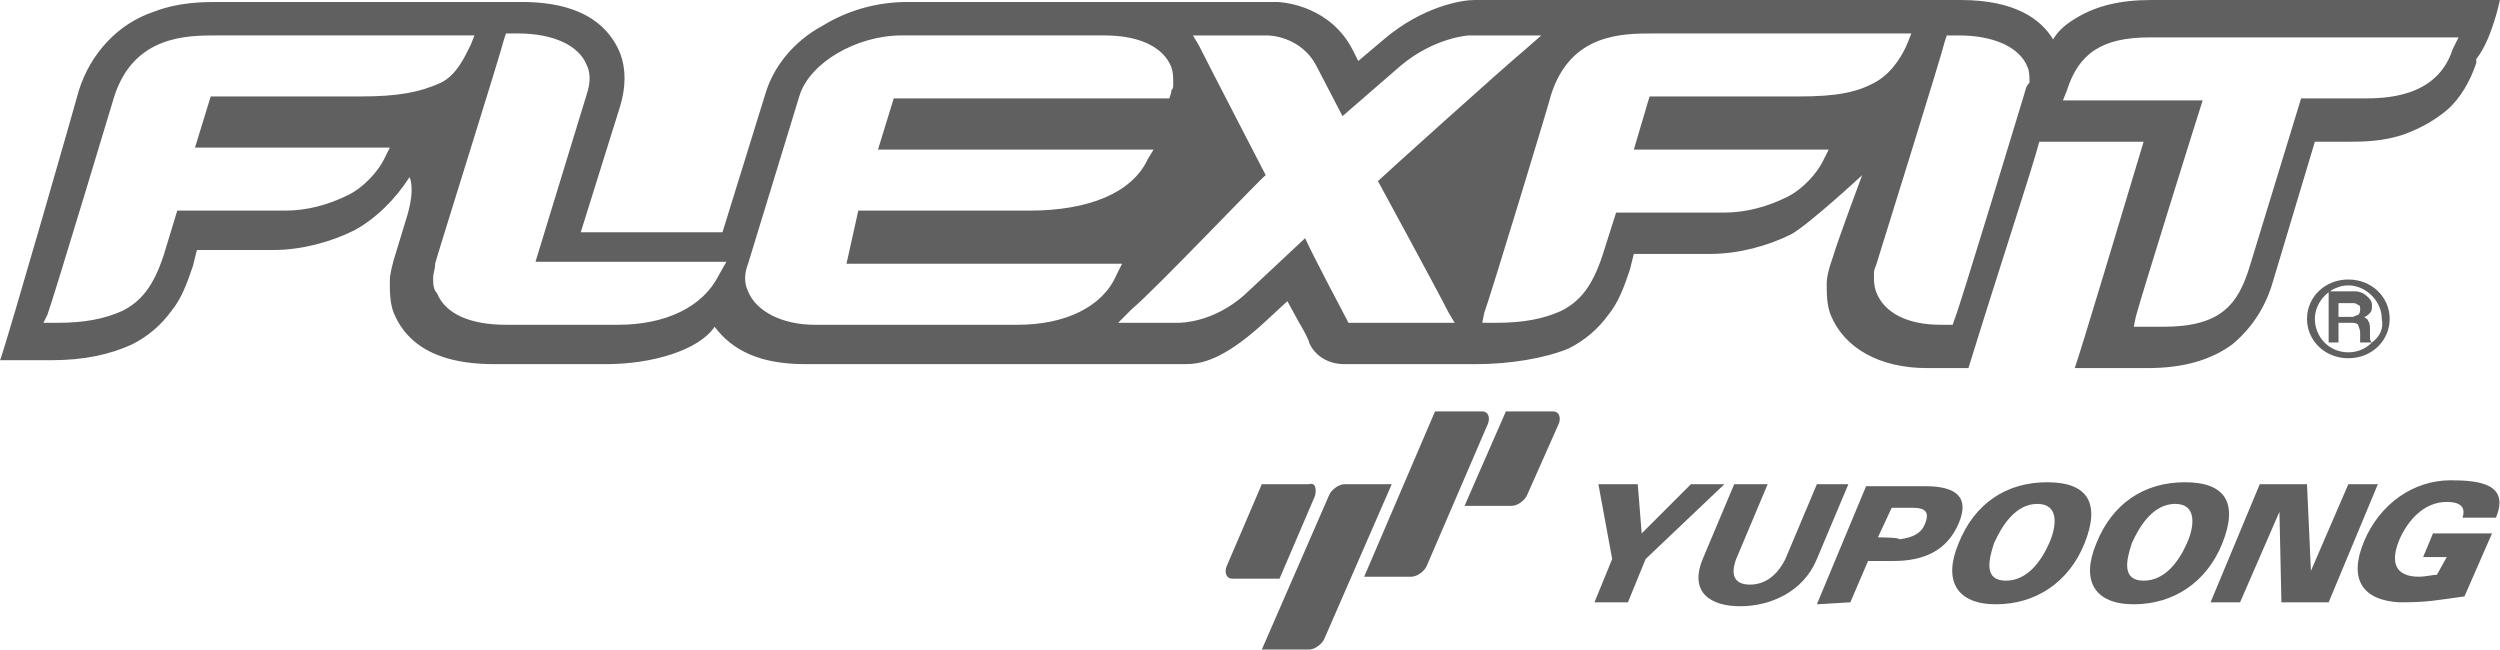 <svg viewBox="0 0 127 33" height="11.64mm" width="44.8mm" xmlns="http://www.w3.org/2000/svg" data-name="Ebene 1" id="Ebene_1">
  <defs>
    <style>
      .cls-1 {
        fill: #606060;
      }
    </style>
  </defs>
  <path d="m119.3,14.2c-1.2,0-2.1.9-2.1,2s.9,2,2.1,2,2.1-.9,2.1-2-.9-2-2.1-2m1.2,3.2h0q-.1-.1-.1-.2v-.4c0-.2,0-.4-.1-.5,0-.1-.1-.1-.2-.2.1,0,.2-.1.3-.2.1-.1.1-.2.1-.4s-.1-.3-.2-.4c-.2-.2-.4-.3-.7-.3h-1.3v2.6h.5v-1h.6c.2,0,.3,0,.4.1,0,.1.1.2.1.4v.5h.6c-.3.3-.7.5-1.2.5-1,0-1.7-.8-1.7-1.7s.8-1.7,1.7-1.7,1.7.8,1.7,1.7c.1.5-.1.9-.5,1.2m-.6-1.7c0,.1,0,.2-.1.3-.1,0-.2.1-.3.1h-.7v-.7h.7c.1,0,.2,0,.3.1.1,0,.1.1.1.2" class="cls-1"></path>
  <path d="m127,0h-17.7c-1.6,0-2.8.3-3.8.9-.5.3-.9.6-1.2,1.1-.6-1-1.9-2-4.7-2h-24.7c-.6,0-2.6.3-4.6,2l-1.3,1.1-.3-.6c-1.1-2.1-3.3-2.4-3.9-2.4h-18.7c-1.5,0-3,.4-4.3,1.2-1.5.8-2.5,2.1-2.9,3.4l-2.2,7.1h-7.2l2-6.4c.3-1,.3-1.9,0-2.7-.5-1.2-1.7-2.6-5-2.6h-15.3c-.9,0-2.1,0-3.4.5-1.8.6-3.2,2.1-3.8,4-.1.4-3.6,12.6-4,13.7h2.6c1.7,0,3-.3,4.1-.8h0c.8-.4,1.5-1,2-1.7.5-.6.8-1.4,1.1-2.3l.2-.8h3.9c1.4,0,2.9-.4,4.1-1h0c1.1-.6,2.1-1.6,2.8-2.7,0,0,.3.5-.1,1.9-.4,1.3-.7,2.3-.7,2.3-.1.4-.2.7-.2,1.1,0,.5,0,1.1.2,1.6.5,1.2,1.7,2.6,5.1,2.6h5.7c2.3,0,4.7-.7,5.5-1.9.9,1.2,2.3,1.9,4.6,1.9h19.3c.8,0,1.9-.2,3.9-2l1.3-1.2.6,1.1c.3.5.5.9.5,1,.3.7,1,1.1,1.8,1.1h6.7c1.7,0,3.5-.3,4.7-.8h0c.8-.4,1.5-1,2-1.7.5-.6.8-1.4,1.1-2.3l.2-.8h3.9c1.4,0,2.9-.4,4.1-1h0c.9-.5,3.6-3,3.6-3,0,0-1.2,3.2-1.5,4.2l-.1.3c-.1.3-.2.7-.2,1,0,.5,0,1.1.2,1.6.7,1.7,2.5,2.7,4.9,2.7h2.1c1.7-5.5,3.2-10,3.6-11.5h5.3c-.9,3-3.3,11-3.5,11.5h3.7c1.8,0,3.2-.4,4.3-1.2,1.2-1,1.8-2.2,2.1-3.3l2.1-7h1.7c.7,0,1.8,0,2.9-.4.8-.3,1.5-.7,2.1-1.2.7-.6,1.2-1.5,1.5-2.4h0v-.2c.8-1,1.2-3,1.2-3h0ZM18.3,4.9h-7.6l-.8,2.6h9.9l-.3.6c-.3.6-1,1.4-1.8,1.8-1,.5-2.1.8-3.2.8h-5.5l-.7,2.3c-.5,1.5-1.1,2.3-2.1,2.8-.9.4-1.9.6-3.3.6h-.7l.2-.4c.3-.8,3.4-11.1,3.4-11.1,1-3.1,3.7-3.1,5.2-3.1h13.1l-.2.5c-.3.6-.7,1.5-1.5,1.9-1.1.5-2.2.7-4.1.7Zm18.2,9.1c-.8,1.6-2.7,2.5-5.1,2.5h-5.7c-1.9,0-3.1-.6-3.5-1.6-.2-.2-.2-.5-.2-.8,0-.2.1-.4.1-.7,0-.1,3.4-10.9,3.5-11.4l.1-.3h.6c1.8,0,3.1.6,3.5,1.6.2.4.2.9,0,1.5l-2.6,8.5h9.7l-.4.7Zm15.2,2.5h-10.3c-1.7,0-3-.7-3.4-1.7-.2-.4-.2-.9,0-1.4l2.6-8.5c.5-1.7,2.9-3.1,5.2-3.1h10.3c1.8,0,3,.6,3.4,1.6.1.3.1.5.1.9,0,.1,0,.2-.1.3v.1l-.1.3h-14l-.8,2.6h14l-.3.5c-.8,1.7-3,2.6-6,2.6h-8.7l-.6,2.7h14l-.3.6c-.7,1.6-2.6,2.5-5,2.5Zm21.9-.6l.3.5h-5.4l-.1-.2c-.1-.2-1.7-3.2-2.1-4.1l-3.1,2.9c-1.6,1.4-3.2,1.4-3.4,1.4h-3l.7-.7c1.2-1,6.7-6.8,6.8-6.8h0s-2.9-5.6-3.4-6.6l-.3-.5h3.8s1.7,0,2.5,1.6l1.3,2.5,3-2.6c1.7-1.4,3.4-1.5,3.4-1.5h3.7l-.8.7c-1.2,1-7.3,6.5-7.5,6.7h0s3.1,5.7,3.6,6.7Zm19.3-8.3l-.3.6c-.3.6-1,1.4-1.8,1.8-1,.5-2.1.8-3.2.8h-5.5l-.7,2.2c-.5,1.5-1.1,2.3-2.1,2.8-.9.4-1.9.6-3.3.6h-.7l.1-.5c.3-.8,3.4-11,3.4-11.1,1-3.1,3.6-3.1,5.2-3.1h13.1l-.2.5c-.2.5-.7,1.4-1.5,1.9-1,.6-2.1.8-4,.8h-7.6l-.8,2.7h9.9Zm9.9-2.7s-3.3,10.9-3.5,11.3l-.1.3h-.6c-1.7,0-2.9-.6-3.3-1.7-.1-.3-.1-.5-.1-.8,0-.2,0-.3.1-.5,0,0,3.4-10.9,3.5-11.4l.1-.3h.6c1.8,0,3.1.6,3.5,1.6.1.2.1.5.1.8-.2.2-.2.4-.3.7Zm21.9-2.6l-.1.2c-.8,2.5-3.5,2.5-4.6,2.5h-3.1l-2.6,8.5c-.6,2-1.5,3.1-4.4,3.1h-1.5l.1-.5c.2-.8,3.2-10.4,3.4-11h-7.1l.2-.5c.6-1.9,1.8-2.7,4.2-2.7h15.7l-.2.4Z" class="cls-1"></path>
  <path d="m68.3,24.6c-.3,0-.7.3-.8.6l-3.4,7.8h2.4c.3,0,.7-.3.8-.6l3.4-7.8h-2.4Z" class="cls-1"></path>
  <path d="m66.5,24.6h-2.4l-1.8,4.2c-.1.3,0,.6.3.6h2.4l1.8-4.2c.1-.4,0-.7-.3-.6" class="cls-1"></path>
  <path d="m75.3,20.9h-2.4l-3.6,8.4h2.4c.3,0,.7-.3.8-.6l3.1-7.2c.1-.3,0-.6-.3-.6" class="cls-1"></path>
  <path d="m78.9,20.9h-2.4l-2.1,4.8h2.4c.3,0,.7-.3.8-.6l1.6-3.6c.1-.3,0-.6-.3-.6" class="cls-1"></path>
  <polygon points="81.9 28.4 81.2 24.6 83.2 24.6 83.4 27.1 85.9 24.6 87.6 24.6 83.6 28.4 82.7 30.6 81 30.6 81.9 28.4" class="cls-1"></polygon>
  <path d="m93.9,24.6l-1.6,3.8c-.7,1.7-2.4,2.4-3.9,2.4s-2.6-.7-1.9-2.4l1.6-3.8h1.7l-1.6,3.8c-.3.8-.1,1.3.7,1.3s1.4-.5,1.8-1.3l1.6-3.8c-.1,0,1.6,0,1.6,0Z" class="cls-1"></path>
  <path d="m94,30.6l.9-2.1h1.3c1.5,0,2.7-.5,3.3-1.9s-.2-1.9-1.7-1.9h-3l-2.5,6,1.7-.1h0Zm1.4-3.3l.7-1.5h1.1c.7,0,.8.3.6.8s-.6.7-1.3.8c0-.1-1.1-.1-1.1-.1Z" class="cls-1"></path>
  <path d="m101.4,30.7c2,0,3.7-1.1,4.5-3.1s.2-3.1-1.9-3.1-3.7,1.1-4.5,3.1c-.8,1.9-.1,3.1,1.9,3.1m2.7-3.1c-.4.9-1.1,1.9-2.2,1.9s-.9-1-.6-1.9c.4-.9,1.1-2,2.2-2s1,1.1.6,2" class="cls-1"></path>
  <path d="m108.4,30.7c2,0,3.7-1.1,4.5-3.1s.2-3.1-1.9-3.1-3.7,1.1-4.5,3.1c-.8,1.9-.1,3.1,1.9,3.1m2.7-3.1c-.4.9-1.1,1.9-2.2,1.9s-.9-1-.6-1.9c.4-.9,1.1-2,2.2-2s1,1.1.6,2" class="cls-1"></path>
  <polygon points="114.8 24.6 117.2 24.6 117.4 29 117.4 29 119.3 24.6 120.8 24.6 118.3 30.6 115.9 30.6 115.8 26 115.8 26 113.8 30.6 112.3 30.6 114.8 24.6" class="cls-1"></polygon>
  <path d="m124.3,28.3h-1.2l.5-1.2h3l-1.4,3.2c-1.5.2-1.8.3-3.3.3-1.9-.1-2.6-1.2-1.8-3.1.8-1.9,2.5-3.1,4.4-3.1,1.5,0,3,.2,2.3,1.9h-1.7c.2-.6-.2-.8-.8-.8-1.2,0-2,1-2.4,1.9-.5,1.2-.2,1.9,1,1.9.3,0,.7-.1.9-.1l.5-.9h0Z" class="cls-1"></path>
</svg>